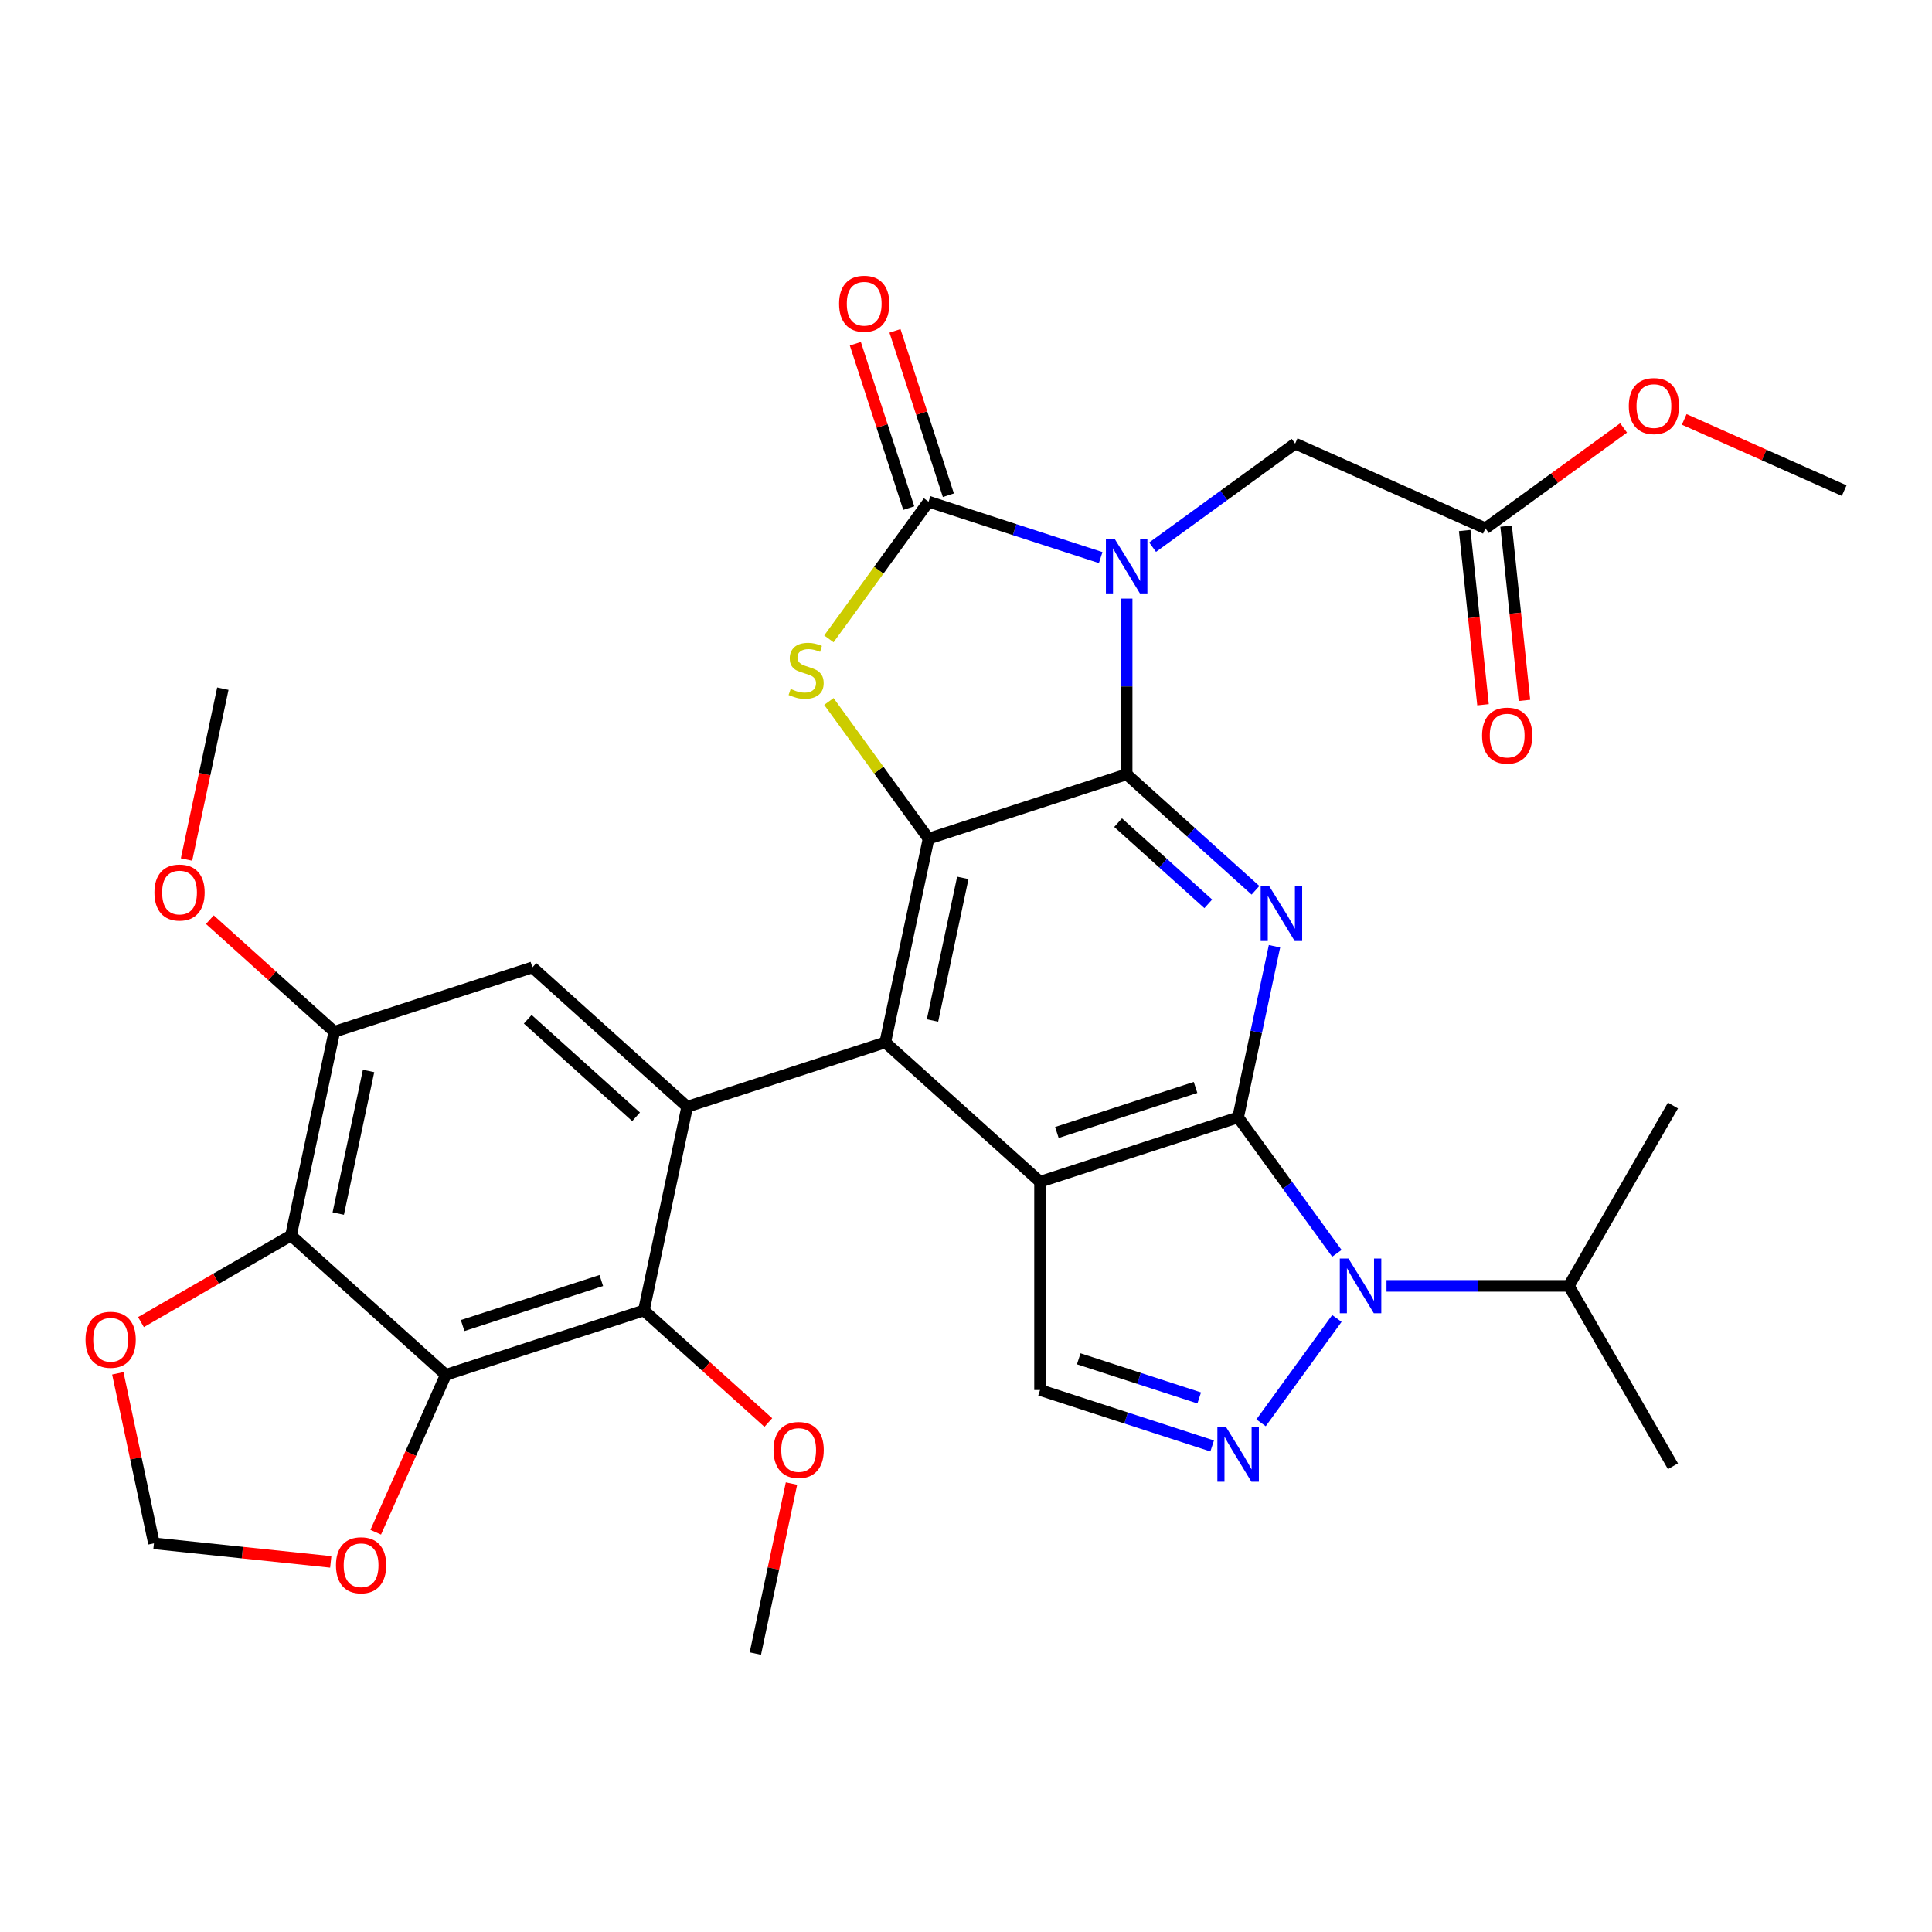 <?xml version='1.0' encoding='iso-8859-1'?>
<svg version='1.1' baseProfile='full'
              xmlns='http://www.w3.org/2000/svg'
                      xmlns:rdkit='http://www.rdkit.org/xml'
                      xmlns:xlink='http://www.w3.org/1999/xlink'
                  xml:space='preserve'
width='1000px' height='1000px' viewBox='0 0 1000 1000'>
<!-- END OF HEADER -->
<rect style='opacity:1.0;fill:#FFFFFF;stroke:none' width='1000' height='1000' x='0' y='0'> </rect>
<path class='bond-0' d='M 583.151,309.831 L 583.151,355.305' style='fill:none;fill-rule:evenodd;stroke:#0000FF;stroke-width:6px;stroke-linecap:butt;stroke-linejoin:miter;stroke-opacity:1' />
<path class='bond-0' d='M 583.151,355.305 L 583.151,400.778' style='fill:none;fill-rule:evenodd;stroke:#000000;stroke-width:6px;stroke-linecap:butt;stroke-linejoin:miter;stroke-opacity:1' />
<path class='bond-4' d='M 569.716,288.61 L 525.17,274.136' style='fill:none;fill-rule:evenodd;stroke:#0000FF;stroke-width:6px;stroke-linecap:butt;stroke-linejoin:miter;stroke-opacity:1' />
<path class='bond-4' d='M 525.17,274.136 L 480.624,259.663' style='fill:none;fill-rule:evenodd;stroke:#000000;stroke-width:6px;stroke-linecap:butt;stroke-linejoin:miter;stroke-opacity:1' />
<path class='bond-17' d='M 596.586,283.214 L 633.476,256.413' style='fill:none;fill-rule:evenodd;stroke:#0000FF;stroke-width:6px;stroke-linecap:butt;stroke-linejoin:miter;stroke-opacity:1' />
<path class='bond-17' d='M 633.476,256.413 L 670.365,229.611' style='fill:none;fill-rule:evenodd;stroke:#000000;stroke-width:6px;stroke-linecap:butt;stroke-linejoin:miter;stroke-opacity:1' />
<path class='bond-3' d='M 583.151,400.778 L 616.49,430.797' style='fill:none;fill-rule:evenodd;stroke:#000000;stroke-width:6px;stroke-linecap:butt;stroke-linejoin:miter;stroke-opacity:1' />
<path class='bond-3' d='M 616.49,430.797 L 649.829,460.816' style='fill:none;fill-rule:evenodd;stroke:#0000FF;stroke-width:6px;stroke-linecap:butt;stroke-linejoin:miter;stroke-opacity:1' />
<path class='bond-3' d='M 578.726,425.807 L 602.063,446.82' style='fill:none;fill-rule:evenodd;stroke:#000000;stroke-width:6px;stroke-linecap:butt;stroke-linejoin:miter;stroke-opacity:1' />
<path class='bond-3' d='M 602.063,446.82 L 625.4,467.833' style='fill:none;fill-rule:evenodd;stroke:#0000FF;stroke-width:6px;stroke-linecap:butt;stroke-linejoin:miter;stroke-opacity:1' />
<path class='bond-5' d='M 583.151,400.778 L 480.624,434.091' style='fill:none;fill-rule:evenodd;stroke:#000000;stroke-width:6px;stroke-linecap:butt;stroke-linejoin:miter;stroke-opacity:1' />
<path class='bond-1' d='M 640.851,578.36 L 650.266,534.064' style='fill:none;fill-rule:evenodd;stroke:#000000;stroke-width:6px;stroke-linecap:butt;stroke-linejoin:miter;stroke-opacity:1' />
<path class='bond-1' d='M 650.266,534.064 L 659.681,489.768' style='fill:none;fill-rule:evenodd;stroke:#0000FF;stroke-width:6px;stroke-linecap:butt;stroke-linejoin:miter;stroke-opacity:1' />
<path class='bond-2' d='M 640.851,578.36 L 538.324,611.673' style='fill:none;fill-rule:evenodd;stroke:#000000;stroke-width:6px;stroke-linecap:butt;stroke-linejoin:miter;stroke-opacity:1' />
<path class='bond-2' d='M 618.809,562.851 L 547.04,586.171' style='fill:none;fill-rule:evenodd;stroke:#000000;stroke-width:6px;stroke-linecap:butt;stroke-linejoin:miter;stroke-opacity:1' />
<path class='bond-7' d='M 640.851,578.36 L 666.41,613.54' style='fill:none;fill-rule:evenodd;stroke:#000000;stroke-width:6px;stroke-linecap:butt;stroke-linejoin:miter;stroke-opacity:1' />
<path class='bond-7' d='M 666.41,613.54 L 691.97,648.719' style='fill:none;fill-rule:evenodd;stroke:#0000FF;stroke-width:6px;stroke-linecap:butt;stroke-linejoin:miter;stroke-opacity:1' />
<path class='bond-14' d='M 538.324,611.673 L 538.324,719.476' style='fill:none;fill-rule:evenodd;stroke:#000000;stroke-width:6px;stroke-linecap:butt;stroke-linejoin:miter;stroke-opacity:1' />
<path class='bond-34' d='M 538.324,611.673 L 458.211,539.539' style='fill:none;fill-rule:evenodd;stroke:#000000;stroke-width:6px;stroke-linecap:butt;stroke-linejoin:miter;stroke-opacity:1' />
<path class='bond-8' d='M 480.624,259.663 L 454.829,295.166' style='fill:none;fill-rule:evenodd;stroke:#000000;stroke-width:6px;stroke-linecap:butt;stroke-linejoin:miter;stroke-opacity:1' />
<path class='bond-8' d='M 454.829,295.166 L 429.034,330.67' style='fill:none;fill-rule:evenodd;stroke:#CCCC00;stroke-width:6px;stroke-linecap:butt;stroke-linejoin:miter;stroke-opacity:1' />
<path class='bond-21' d='M 490.877,256.331 L 477.056,213.796' style='fill:none;fill-rule:evenodd;stroke:#000000;stroke-width:6px;stroke-linecap:butt;stroke-linejoin:miter;stroke-opacity:1' />
<path class='bond-21' d='M 477.056,213.796 L 463.236,171.26' style='fill:none;fill-rule:evenodd;stroke:#FF0000;stroke-width:6px;stroke-linecap:butt;stroke-linejoin:miter;stroke-opacity:1' />
<path class='bond-21' d='M 470.372,262.994 L 456.551,220.458' style='fill:none;fill-rule:evenodd;stroke:#000000;stroke-width:6px;stroke-linecap:butt;stroke-linejoin:miter;stroke-opacity:1' />
<path class='bond-21' d='M 456.551,220.458 L 442.73,177.922' style='fill:none;fill-rule:evenodd;stroke:#FF0000;stroke-width:6px;stroke-linecap:butt;stroke-linejoin:miter;stroke-opacity:1' />
<path class='bond-6' d='M 480.624,434.091 L 458.211,539.539' style='fill:none;fill-rule:evenodd;stroke:#000000;stroke-width:6px;stroke-linecap:butt;stroke-linejoin:miter;stroke-opacity:1' />
<path class='bond-6' d='M 498.352,454.391 L 482.662,528.204' style='fill:none;fill-rule:evenodd;stroke:#000000;stroke-width:6px;stroke-linecap:butt;stroke-linejoin:miter;stroke-opacity:1' />
<path class='bond-33' d='M 480.624,434.091 L 454.829,398.588' style='fill:none;fill-rule:evenodd;stroke:#000000;stroke-width:6px;stroke-linecap:butt;stroke-linejoin:miter;stroke-opacity:1' />
<path class='bond-33' d='M 454.829,398.588 L 429.034,363.084' style='fill:none;fill-rule:evenodd;stroke:#CCCC00;stroke-width:6px;stroke-linecap:butt;stroke-linejoin:miter;stroke-opacity:1' />
<path class='bond-10' d='M 458.211,539.539 L 355.684,572.851' style='fill:none;fill-rule:evenodd;stroke:#000000;stroke-width:6px;stroke-linecap:butt;stroke-linejoin:miter;stroke-opacity:1' />
<path class='bond-9' d='M 691.97,682.429 L 652.718,736.454' style='fill:none;fill-rule:evenodd;stroke:#0000FF;stroke-width:6px;stroke-linecap:butt;stroke-linejoin:miter;stroke-opacity:1' />
<path class='bond-23' d='M 717.651,665.574 L 764.835,665.574' style='fill:none;fill-rule:evenodd;stroke:#0000FF;stroke-width:6px;stroke-linecap:butt;stroke-linejoin:miter;stroke-opacity:1' />
<path class='bond-23' d='M 764.835,665.574 L 812.019,665.574' style='fill:none;fill-rule:evenodd;stroke:#000000;stroke-width:6px;stroke-linecap:butt;stroke-linejoin:miter;stroke-opacity:1' />
<path class='bond-35' d='M 627.416,748.423 L 582.87,733.95' style='fill:none;fill-rule:evenodd;stroke:#0000FF;stroke-width:6px;stroke-linecap:butt;stroke-linejoin:miter;stroke-opacity:1' />
<path class='bond-35' d='M 582.87,733.95 L 538.324,719.476' style='fill:none;fill-rule:evenodd;stroke:#000000;stroke-width:6px;stroke-linecap:butt;stroke-linejoin:miter;stroke-opacity:1' />
<path class='bond-35' d='M 620.714,723.576 L 589.532,713.444' style='fill:none;fill-rule:evenodd;stroke:#0000FF;stroke-width:6px;stroke-linecap:butt;stroke-linejoin:miter;stroke-opacity:1' />
<path class='bond-35' d='M 589.532,713.444 L 558.35,703.313' style='fill:none;fill-rule:evenodd;stroke:#000000;stroke-width:6px;stroke-linecap:butt;stroke-linejoin:miter;stroke-opacity:1' />
<path class='bond-13' d='M 355.684,572.851 L 333.271,678.299' style='fill:none;fill-rule:evenodd;stroke:#000000;stroke-width:6px;stroke-linecap:butt;stroke-linejoin:miter;stroke-opacity:1' />
<path class='bond-15' d='M 355.684,572.851 L 275.571,500.717' style='fill:none;fill-rule:evenodd;stroke:#000000;stroke-width:6px;stroke-linecap:butt;stroke-linejoin:miter;stroke-opacity:1' />
<path class='bond-15' d='M 329.24,578.054 L 273.161,527.56' style='fill:none;fill-rule:evenodd;stroke:#000000;stroke-width:6px;stroke-linecap:butt;stroke-linejoin:miter;stroke-opacity:1' />
<path class='bond-11' d='M 230.744,711.612 L 333.271,678.299' style='fill:none;fill-rule:evenodd;stroke:#000000;stroke-width:6px;stroke-linecap:butt;stroke-linejoin:miter;stroke-opacity:1' />
<path class='bond-11' d='M 239.46,686.109 L 311.229,662.79' style='fill:none;fill-rule:evenodd;stroke:#000000;stroke-width:6px;stroke-linecap:butt;stroke-linejoin:miter;stroke-opacity:1' />
<path class='bond-12' d='M 230.744,711.612 L 150.631,639.477' style='fill:none;fill-rule:evenodd;stroke:#000000;stroke-width:6px;stroke-linecap:butt;stroke-linejoin:miter;stroke-opacity:1' />
<path class='bond-18' d='M 230.744,711.612 L 212.608,752.345' style='fill:none;fill-rule:evenodd;stroke:#000000;stroke-width:6px;stroke-linecap:butt;stroke-linejoin:miter;stroke-opacity:1' />
<path class='bond-18' d='M 212.608,752.345 L 194.472,793.079' style='fill:none;fill-rule:evenodd;stroke:#FF0000;stroke-width:6px;stroke-linecap:butt;stroke-linejoin:miter;stroke-opacity:1' />
<path class='bond-19' d='M 150.631,639.477 L 111.798,661.897' style='fill:none;fill-rule:evenodd;stroke:#000000;stroke-width:6px;stroke-linecap:butt;stroke-linejoin:miter;stroke-opacity:1' />
<path class='bond-19' d='M 111.798,661.897 L 72.966,684.317' style='fill:none;fill-rule:evenodd;stroke:#FF0000;stroke-width:6px;stroke-linecap:butt;stroke-linejoin:miter;stroke-opacity:1' />
<path class='bond-36' d='M 150.631,639.477 L 173.044,534.03' style='fill:none;fill-rule:evenodd;stroke:#000000;stroke-width:6px;stroke-linecap:butt;stroke-linejoin:miter;stroke-opacity:1' />
<path class='bond-36' d='M 175.082,628.143 L 190.772,554.33' style='fill:none;fill-rule:evenodd;stroke:#000000;stroke-width:6px;stroke-linecap:butt;stroke-linejoin:miter;stroke-opacity:1' />
<path class='bond-25' d='M 333.271,678.299 L 365.48,707.3' style='fill:none;fill-rule:evenodd;stroke:#000000;stroke-width:6px;stroke-linecap:butt;stroke-linejoin:miter;stroke-opacity:1' />
<path class='bond-25' d='M 365.48,707.3 L 397.689,736.301' style='fill:none;fill-rule:evenodd;stroke:#FF0000;stroke-width:6px;stroke-linecap:butt;stroke-linejoin:miter;stroke-opacity:1' />
<path class='bond-16' d='M 275.571,500.717 L 173.044,534.03' style='fill:none;fill-rule:evenodd;stroke:#000000;stroke-width:6px;stroke-linecap:butt;stroke-linejoin:miter;stroke-opacity:1' />
<path class='bond-26' d='M 173.044,534.03 L 140.835,505.029' style='fill:none;fill-rule:evenodd;stroke:#000000;stroke-width:6px;stroke-linecap:butt;stroke-linejoin:miter;stroke-opacity:1' />
<path class='bond-26' d='M 140.835,505.029 L 108.626,476.028' style='fill:none;fill-rule:evenodd;stroke:#FF0000;stroke-width:6px;stroke-linecap:butt;stroke-linejoin:miter;stroke-opacity:1' />
<path class='bond-20' d='M 670.365,229.611 L 768.848,273.458' style='fill:none;fill-rule:evenodd;stroke:#000000;stroke-width:6px;stroke-linecap:butt;stroke-linejoin:miter;stroke-opacity:1' />
<path class='bond-22' d='M 171.202,808.445 L 125.443,803.635' style='fill:none;fill-rule:evenodd;stroke:#FF0000;stroke-width:6px;stroke-linecap:butt;stroke-linejoin:miter;stroke-opacity:1' />
<path class='bond-22' d='M 125.443,803.635 L 79.684,798.826' style='fill:none;fill-rule:evenodd;stroke:#000000;stroke-width:6px;stroke-linecap:butt;stroke-linejoin:miter;stroke-opacity:1' />
<path class='bond-37' d='M 60.981,710.834 L 70.333,754.83' style='fill:none;fill-rule:evenodd;stroke:#FF0000;stroke-width:6px;stroke-linecap:butt;stroke-linejoin:miter;stroke-opacity:1' />
<path class='bond-37' d='M 70.333,754.83 L 79.684,798.826' style='fill:none;fill-rule:evenodd;stroke:#000000;stroke-width:6px;stroke-linecap:butt;stroke-linejoin:miter;stroke-opacity:1' />
<path class='bond-24' d='M 758.127,274.585 L 762.867,319.683' style='fill:none;fill-rule:evenodd;stroke:#000000;stroke-width:6px;stroke-linecap:butt;stroke-linejoin:miter;stroke-opacity:1' />
<path class='bond-24' d='M 762.867,319.683 L 767.607,364.782' style='fill:none;fill-rule:evenodd;stroke:#FF0000;stroke-width:6px;stroke-linecap:butt;stroke-linejoin:miter;stroke-opacity:1' />
<path class='bond-24' d='M 779.569,272.331 L 784.309,317.43' style='fill:none;fill-rule:evenodd;stroke:#000000;stroke-width:6px;stroke-linecap:butt;stroke-linejoin:miter;stroke-opacity:1' />
<path class='bond-24' d='M 784.309,317.43 L 789.05,362.528' style='fill:none;fill-rule:evenodd;stroke:#FF0000;stroke-width:6px;stroke-linecap:butt;stroke-linejoin:miter;stroke-opacity:1' />
<path class='bond-27' d='M 768.848,273.458 L 804.608,247.477' style='fill:none;fill-rule:evenodd;stroke:#000000;stroke-width:6px;stroke-linecap:butt;stroke-linejoin:miter;stroke-opacity:1' />
<path class='bond-27' d='M 804.608,247.477 L 840.368,221.496' style='fill:none;fill-rule:evenodd;stroke:#FF0000;stroke-width:6px;stroke-linecap:butt;stroke-linejoin:miter;stroke-opacity:1' />
<path class='bond-28' d='M 812.019,665.574 L 865.92,758.934' style='fill:none;fill-rule:evenodd;stroke:#000000;stroke-width:6px;stroke-linecap:butt;stroke-linejoin:miter;stroke-opacity:1' />
<path class='bond-29' d='M 812.019,665.574 L 865.92,572.214' style='fill:none;fill-rule:evenodd;stroke:#000000;stroke-width:6px;stroke-linecap:butt;stroke-linejoin:miter;stroke-opacity:1' />
<path class='bond-30' d='M 409.674,767.888 L 400.322,811.884' style='fill:none;fill-rule:evenodd;stroke:#FF0000;stroke-width:6px;stroke-linecap:butt;stroke-linejoin:miter;stroke-opacity:1' />
<path class='bond-30' d='M 400.322,811.884 L 390.97,855.88' style='fill:none;fill-rule:evenodd;stroke:#000000;stroke-width:6px;stroke-linecap:butt;stroke-linejoin:miter;stroke-opacity:1' />
<path class='bond-31' d='M 96.548,444.881 L 105.946,400.665' style='fill:none;fill-rule:evenodd;stroke:#FF0000;stroke-width:6px;stroke-linecap:butt;stroke-linejoin:miter;stroke-opacity:1' />
<path class='bond-31' d='M 105.946,400.665 L 115.345,356.449' style='fill:none;fill-rule:evenodd;stroke:#000000;stroke-width:6px;stroke-linecap:butt;stroke-linejoin:miter;stroke-opacity:1' />
<path class='bond-32' d='M 871.758,217.081 L 913.152,235.511' style='fill:none;fill-rule:evenodd;stroke:#FF0000;stroke-width:6px;stroke-linecap:butt;stroke-linejoin:miter;stroke-opacity:1' />
<path class='bond-32' d='M 913.152,235.511 L 954.545,253.94' style='fill:none;fill-rule:evenodd;stroke:#000000;stroke-width:6px;stroke-linecap:butt;stroke-linejoin:miter;stroke-opacity:1' />
<path  class='atom-0' d='M 576.891 278.816
L 586.171 293.816
Q 587.091 295.296, 588.571 297.976
Q 590.051 300.656, 590.131 300.816
L 590.131 278.816
L 593.891 278.816
L 593.891 307.136
L 590.011 307.136
L 580.051 290.736
Q 578.891 288.816, 577.651 286.616
Q 576.451 284.416, 576.091 283.736
L 576.091 307.136
L 572.411 307.136
L 572.411 278.816
L 576.891 278.816
' fill='#0000FF'/>
<path  class='atom-4' d='M 657.004 458.753
L 666.284 473.753
Q 667.204 475.233, 668.684 477.913
Q 670.164 480.593, 670.244 480.753
L 670.244 458.753
L 674.004 458.753
L 674.004 487.073
L 670.124 487.073
L 660.164 470.673
Q 659.004 468.753, 657.764 466.553
Q 656.564 464.353, 656.204 463.673
L 656.204 487.073
L 652.524 487.073
L 652.524 458.753
L 657.004 458.753
' fill='#0000FF'/>
<path  class='atom-8' d='M 697.956 651.414
L 707.236 666.414
Q 708.156 667.894, 709.636 670.574
Q 711.116 673.254, 711.196 673.414
L 711.196 651.414
L 714.956 651.414
L 714.956 679.734
L 711.076 679.734
L 701.116 663.334
Q 699.956 661.414, 698.716 659.214
Q 697.516 657.014, 697.156 656.334
L 697.156 679.734
L 693.476 679.734
L 693.476 651.414
L 697.956 651.414
' fill='#0000FF'/>
<path  class='atom-9' d='M 409.259 356.597
Q 409.579 356.717, 410.899 357.277
Q 412.219 357.837, 413.659 358.197
Q 415.139 358.517, 416.579 358.517
Q 419.259 358.517, 420.819 357.237
Q 422.379 355.917, 422.379 353.637
Q 422.379 352.077, 421.579 351.117
Q 420.819 350.157, 419.619 349.637
Q 418.419 349.117, 416.419 348.517
Q 413.899 347.757, 412.379 347.037
Q 410.899 346.317, 409.819 344.797
Q 408.779 343.277, 408.779 340.717
Q 408.779 337.157, 411.179 334.957
Q 413.619 332.757, 418.419 332.757
Q 421.699 332.757, 425.419 334.317
L 424.499 337.397
Q 421.099 335.997, 418.539 335.997
Q 415.779 335.997, 414.259 337.157
Q 412.739 338.277, 412.779 340.237
Q 412.779 341.757, 413.539 342.677
Q 414.339 343.597, 415.459 344.117
Q 416.619 344.637, 418.539 345.237
Q 421.099 346.037, 422.619 346.837
Q 424.139 347.637, 425.219 349.277
Q 426.339 350.877, 426.339 353.637
Q 426.339 357.557, 423.699 359.677
Q 421.099 361.757, 416.739 361.757
Q 414.219 361.757, 412.299 361.197
Q 410.419 360.677, 408.179 359.757
L 409.259 356.597
' fill='#CCCC00'/>
<path  class='atom-10' d='M 634.591 738.629
L 643.871 753.629
Q 644.791 755.109, 646.271 757.789
Q 647.751 760.469, 647.831 760.629
L 647.831 738.629
L 651.591 738.629
L 651.591 766.949
L 647.711 766.949
L 637.751 750.549
Q 636.591 748.629, 635.351 746.429
Q 634.151 744.229, 633.791 743.549
L 633.791 766.949
L 630.111 766.949
L 630.111 738.629
L 634.591 738.629
' fill='#0000FF'/>
<path  class='atom-19' d='M 173.897 810.174
Q 173.897 803.374, 177.257 799.574
Q 180.617 795.774, 186.897 795.774
Q 193.177 795.774, 196.537 799.574
Q 199.897 803.374, 199.897 810.174
Q 199.897 817.054, 196.497 820.974
Q 193.097 824.854, 186.897 824.854
Q 180.657 824.854, 177.257 820.974
Q 173.897 817.094, 173.897 810.174
M 186.897 821.654
Q 191.217 821.654, 193.537 818.774
Q 195.897 815.854, 195.897 810.174
Q 195.897 804.614, 193.537 801.814
Q 191.217 798.974, 186.897 798.974
Q 182.577 798.974, 180.217 801.774
Q 177.897 804.574, 177.897 810.174
Q 177.897 815.894, 180.217 818.774
Q 182.577 821.654, 186.897 821.654
' fill='#FF0000'/>
<path  class='atom-20' d='M 44.271 693.459
Q 44.271 686.659, 47.631 682.859
Q 50.991 679.059, 57.271 679.059
Q 63.551 679.059, 66.911 682.859
Q 70.271 686.659, 70.271 693.459
Q 70.271 700.339, 66.871 704.259
Q 63.471 708.139, 57.271 708.139
Q 51.031 708.139, 47.631 704.259
Q 44.271 700.379, 44.271 693.459
M 57.271 704.939
Q 61.591 704.939, 63.911 702.059
Q 66.271 699.139, 66.271 693.459
Q 66.271 687.899, 63.911 685.099
Q 61.591 682.259, 57.271 682.259
Q 52.951 682.259, 50.591 685.059
Q 48.271 687.859, 48.271 693.459
Q 48.271 699.179, 50.591 702.059
Q 52.951 704.939, 57.271 704.939
' fill='#FF0000'/>
<path  class='atom-22' d='M 434.311 157.216
Q 434.311 150.416, 437.671 146.616
Q 441.031 142.816, 447.311 142.816
Q 453.591 142.816, 456.951 146.616
Q 460.311 150.416, 460.311 157.216
Q 460.311 164.096, 456.911 168.016
Q 453.511 171.896, 447.311 171.896
Q 441.071 171.896, 437.671 168.016
Q 434.311 164.136, 434.311 157.216
M 447.311 168.696
Q 451.631 168.696, 453.951 165.816
Q 456.311 162.896, 456.311 157.216
Q 456.311 151.656, 453.951 148.856
Q 451.631 146.016, 447.311 146.016
Q 442.991 146.016, 440.631 148.816
Q 438.311 151.616, 438.311 157.216
Q 438.311 162.936, 440.631 165.816
Q 442.991 168.696, 447.311 168.696
' fill='#FF0000'/>
<path  class='atom-25' d='M 767.117 380.75
Q 767.117 373.95, 770.477 370.15
Q 773.837 366.35, 780.117 366.35
Q 786.397 366.35, 789.757 370.15
Q 793.117 373.95, 793.117 380.75
Q 793.117 387.63, 789.717 391.55
Q 786.317 395.43, 780.117 395.43
Q 773.877 395.43, 770.477 391.55
Q 767.117 387.67, 767.117 380.75
M 780.117 392.23
Q 784.437 392.23, 786.757 389.35
Q 789.117 386.43, 789.117 380.75
Q 789.117 375.19, 786.757 372.39
Q 784.437 369.55, 780.117 369.55
Q 775.797 369.55, 773.437 372.35
Q 771.117 375.15, 771.117 380.75
Q 771.117 386.47, 773.437 389.35
Q 775.797 392.23, 780.117 392.23
' fill='#FF0000'/>
<path  class='atom-26' d='M 400.384 750.513
Q 400.384 743.713, 403.744 739.913
Q 407.104 736.113, 413.384 736.113
Q 419.664 736.113, 423.024 739.913
Q 426.384 743.713, 426.384 750.513
Q 426.384 757.393, 422.984 761.313
Q 419.584 765.193, 413.384 765.193
Q 407.144 765.193, 403.744 761.313
Q 400.384 757.433, 400.384 750.513
M 413.384 761.993
Q 417.704 761.993, 420.024 759.113
Q 422.384 756.193, 422.384 750.513
Q 422.384 744.953, 420.024 742.153
Q 417.704 739.313, 413.384 739.313
Q 409.064 739.313, 406.704 742.113
Q 404.384 744.913, 404.384 750.513
Q 404.384 756.233, 406.704 759.113
Q 409.064 761.993, 413.384 761.993
' fill='#FF0000'/>
<path  class='atom-27' d='M 79.931 461.976
Q 79.931 455.176, 83.291 451.376
Q 86.651 447.576, 92.931 447.576
Q 99.211 447.576, 102.571 451.376
Q 105.931 455.176, 105.931 461.976
Q 105.931 468.856, 102.531 472.776
Q 99.131 476.656, 92.931 476.656
Q 86.691 476.656, 83.291 472.776
Q 79.931 468.896, 79.931 461.976
M 92.931 473.456
Q 97.251 473.456, 99.571 470.576
Q 101.931 467.656, 101.931 461.976
Q 101.931 456.416, 99.571 453.616
Q 97.251 450.776, 92.931 450.776
Q 88.611 450.776, 86.251 453.576
Q 83.931 456.376, 83.931 461.976
Q 83.931 467.696, 86.251 470.576
Q 88.611 473.456, 92.931 473.456
' fill='#FF0000'/>
<path  class='atom-28' d='M 843.063 210.173
Q 843.063 203.373, 846.423 199.573
Q 849.783 195.773, 856.063 195.773
Q 862.343 195.773, 865.703 199.573
Q 869.063 203.373, 869.063 210.173
Q 869.063 217.053, 865.663 220.973
Q 862.263 224.853, 856.063 224.853
Q 849.823 224.853, 846.423 220.973
Q 843.063 217.093, 843.063 210.173
M 856.063 221.653
Q 860.383 221.653, 862.703 218.773
Q 865.063 215.853, 865.063 210.173
Q 865.063 204.613, 862.703 201.813
Q 860.383 198.973, 856.063 198.973
Q 851.743 198.973, 849.383 201.773
Q 847.063 204.573, 847.063 210.173
Q 847.063 215.893, 849.383 218.773
Q 851.743 221.653, 856.063 221.653
' fill='#FF0000'/>
</svg>
